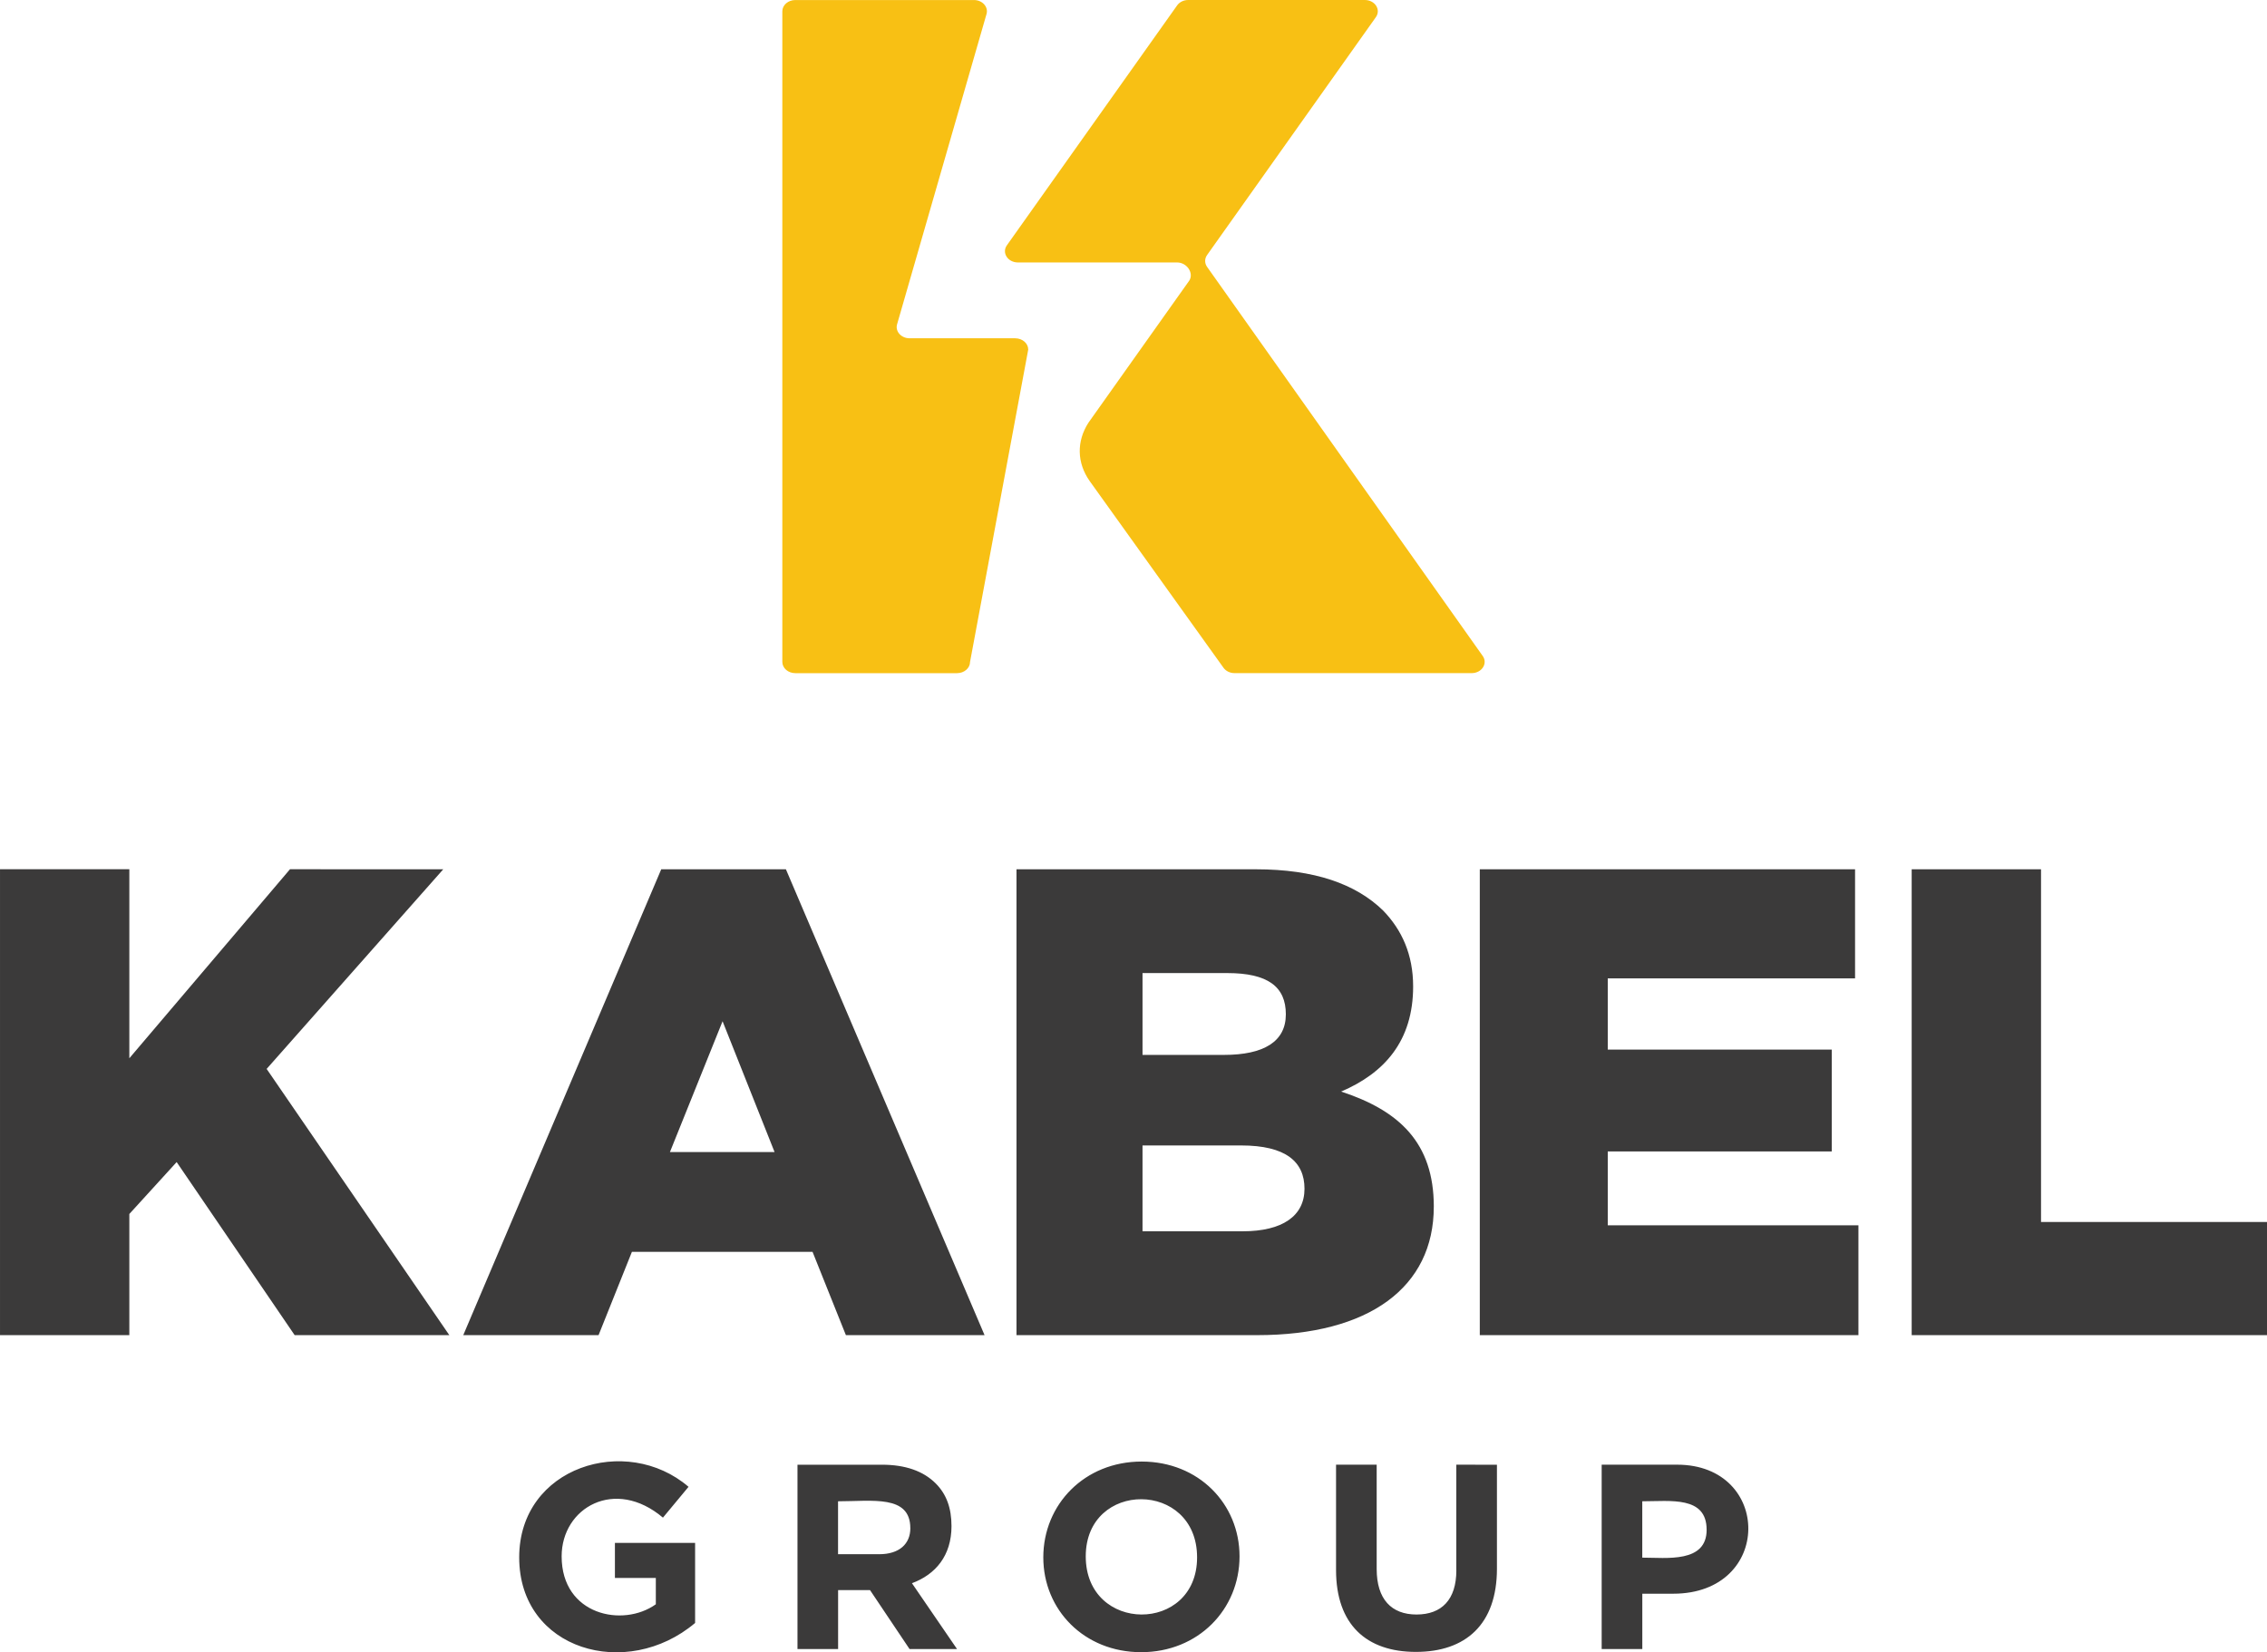 <svg xmlns="http://www.w3.org/2000/svg" xml:space="preserve" fill-rule="evenodd" clip-rule="evenodd" image-rendering="optimizeQuality" shape-rendering="geometricPrecision" text-rendering="geometricPrecision" viewBox="0 0 3697.53 2695.27"><path fill="#3b3a3a" d="M2735.41 2389.21h-123.04v300.7h66.28v-90.23h50.34c163.3 0 161.38-210.48 6.42-210.48v.01zm48.17 106.09c0 54.67-65.39 45.54-105 45.54v-91.93c46 0 104.95-8.99 104.95 46.38h.05zm-408.24 66.17c0 48.1-24.1 72.14-64.97 72.14s-64.97-24.89-64.97-74.29v-170.11l-66.27-.01v171.81c0 88.91 49.47 133.59 130.32 133.59s132.1-44.68 132.1-135.7v-169.65l-66.26-.01v172.25l.04-.04zM1862.1 2384.1c-93.07 0-160.45 69.82-160.45 156.33 0 85.51 66.67 154.63 159.6 154.63 93.09 0 160.46-69.81 160.46-156.33 0-85.51-66.67-154.63-159.6-154.63zm90.37 156.33c0 124.74-181.59 124.31-181.59-1.7 0-124.74 181.59-124.31 181.59 1.7zm-426.35-120.7c-20.21-20.17-49.48-30.47-87.74-30.47h-137.67v300.7h66.26v-96.2l52.04.01 64.51 96.2 77.44-.01-73.56-107.41c38.3-14.17 64.51-44.7 64.51-93.22h-.01c0-29.26-8.16-52-25.79-69.6zM1434 2535.26h-67.12v-86.34c56.05 0 117.86-10.95 117.86 43.82l.05-.01c0 25.76-18.05 42.52-50.79 42.52zm-364.34 38.66v42.99c-53.53 38.41-153.61 17.87-153.61-78.18 0-79.61 87.08-129.33 165.23-63.16l41.74-50.26c-101.05-86.83-276.2-33.02-276.2 115.12 0 151.7 175.64 201.11 286.91 106.95v-130.6h-130.79v57.14h66.72zm2259.3-580.63v-575.35l-210.96-.01v759.92h579.53v-184.56h-368.57zm-706.67-115.08h365.35v-166.07h-365.35v-116.18h403.36v-178.03h-612.08v759.92h617.56v-179.14h-408.84v-120.5zm-434.86-97.64c70.24-30.08 117.42-82.12 117.42-171.51 0-52.11-18.45-92.27-48.93-123.76-44.55-43.43-111.96-67.32-207.66-67.32h-390.34v759.91h392.5c182.67 0 288.12-78.17 288.12-209.51l.04-.04c0-104.57-56.7-156.73-151.15-187.77zm-185.9-193.3c66.42 0 95.7 22.28 95.7 67.28 0 44.53-35.9 66.22-101.12 66.22l-132.64-.01v-133.5h138.06zm25.01 421.23h-163.07v-140.03h160.89c72.71 0 103.3 26.49 103.3 70.53l.01.01c0 44.49-35.9 69.49-101.12 69.49zm-948.03-590.57L755.6 2177.85h220.69l54.36-135.81h294.64l54.36 135.81h226.17l-324.02-759.92h-203.33.04zm14.14 461.34 85.88-213.42 84.82 213.42h-170.7zm-369.63-461.34H472.97l-262.02 308.32v-308.32H.01v759.92h210.94v-197.56l77.18-84.7 192.43 282.26h252.27L434.9 1743.62l288.12-325.69z"></path><path fill="#f8c014" d="m1939.7 457.78-164.43 231.75c-19.57 30.42-18.94 65.57 2.11 95.29l218.19 304.46c3.85 5.42 10.66 8.73 18 8.73h386.76c16.54 0 26.71-15.77 18-28.01l-449.56-634.7c-4.18-5.93-4.18-13.36 0-19.28l275.28-388c8.71-12.25-1.45-28.02-18-28.02h-288.06c-7.35 0-14.18 3.32-18.02 8.74l-277.7 391.36c-8.7 12.25 1.46 28.01 18.01 28.01h259.56c16.14 0 27.71 17.43 19.87 29.68zm-283.8 94.04h-172.22c-13.78 0-23.89-11.25-20.51-22.84l145.87-506.09C1612.4 11.3 1602.3.05 1588.51.05h-291.34c-11.66 0-21.17 8.23-21.17 18.37v1061.27c0 10.14 9.45 18.37 21.17 18.37h263.84c11.66 0 21.17-8.23 21.17-18.37l94.89-509.45c0-10.14-9.45-18.37-21.17-18.42z"></path></svg>